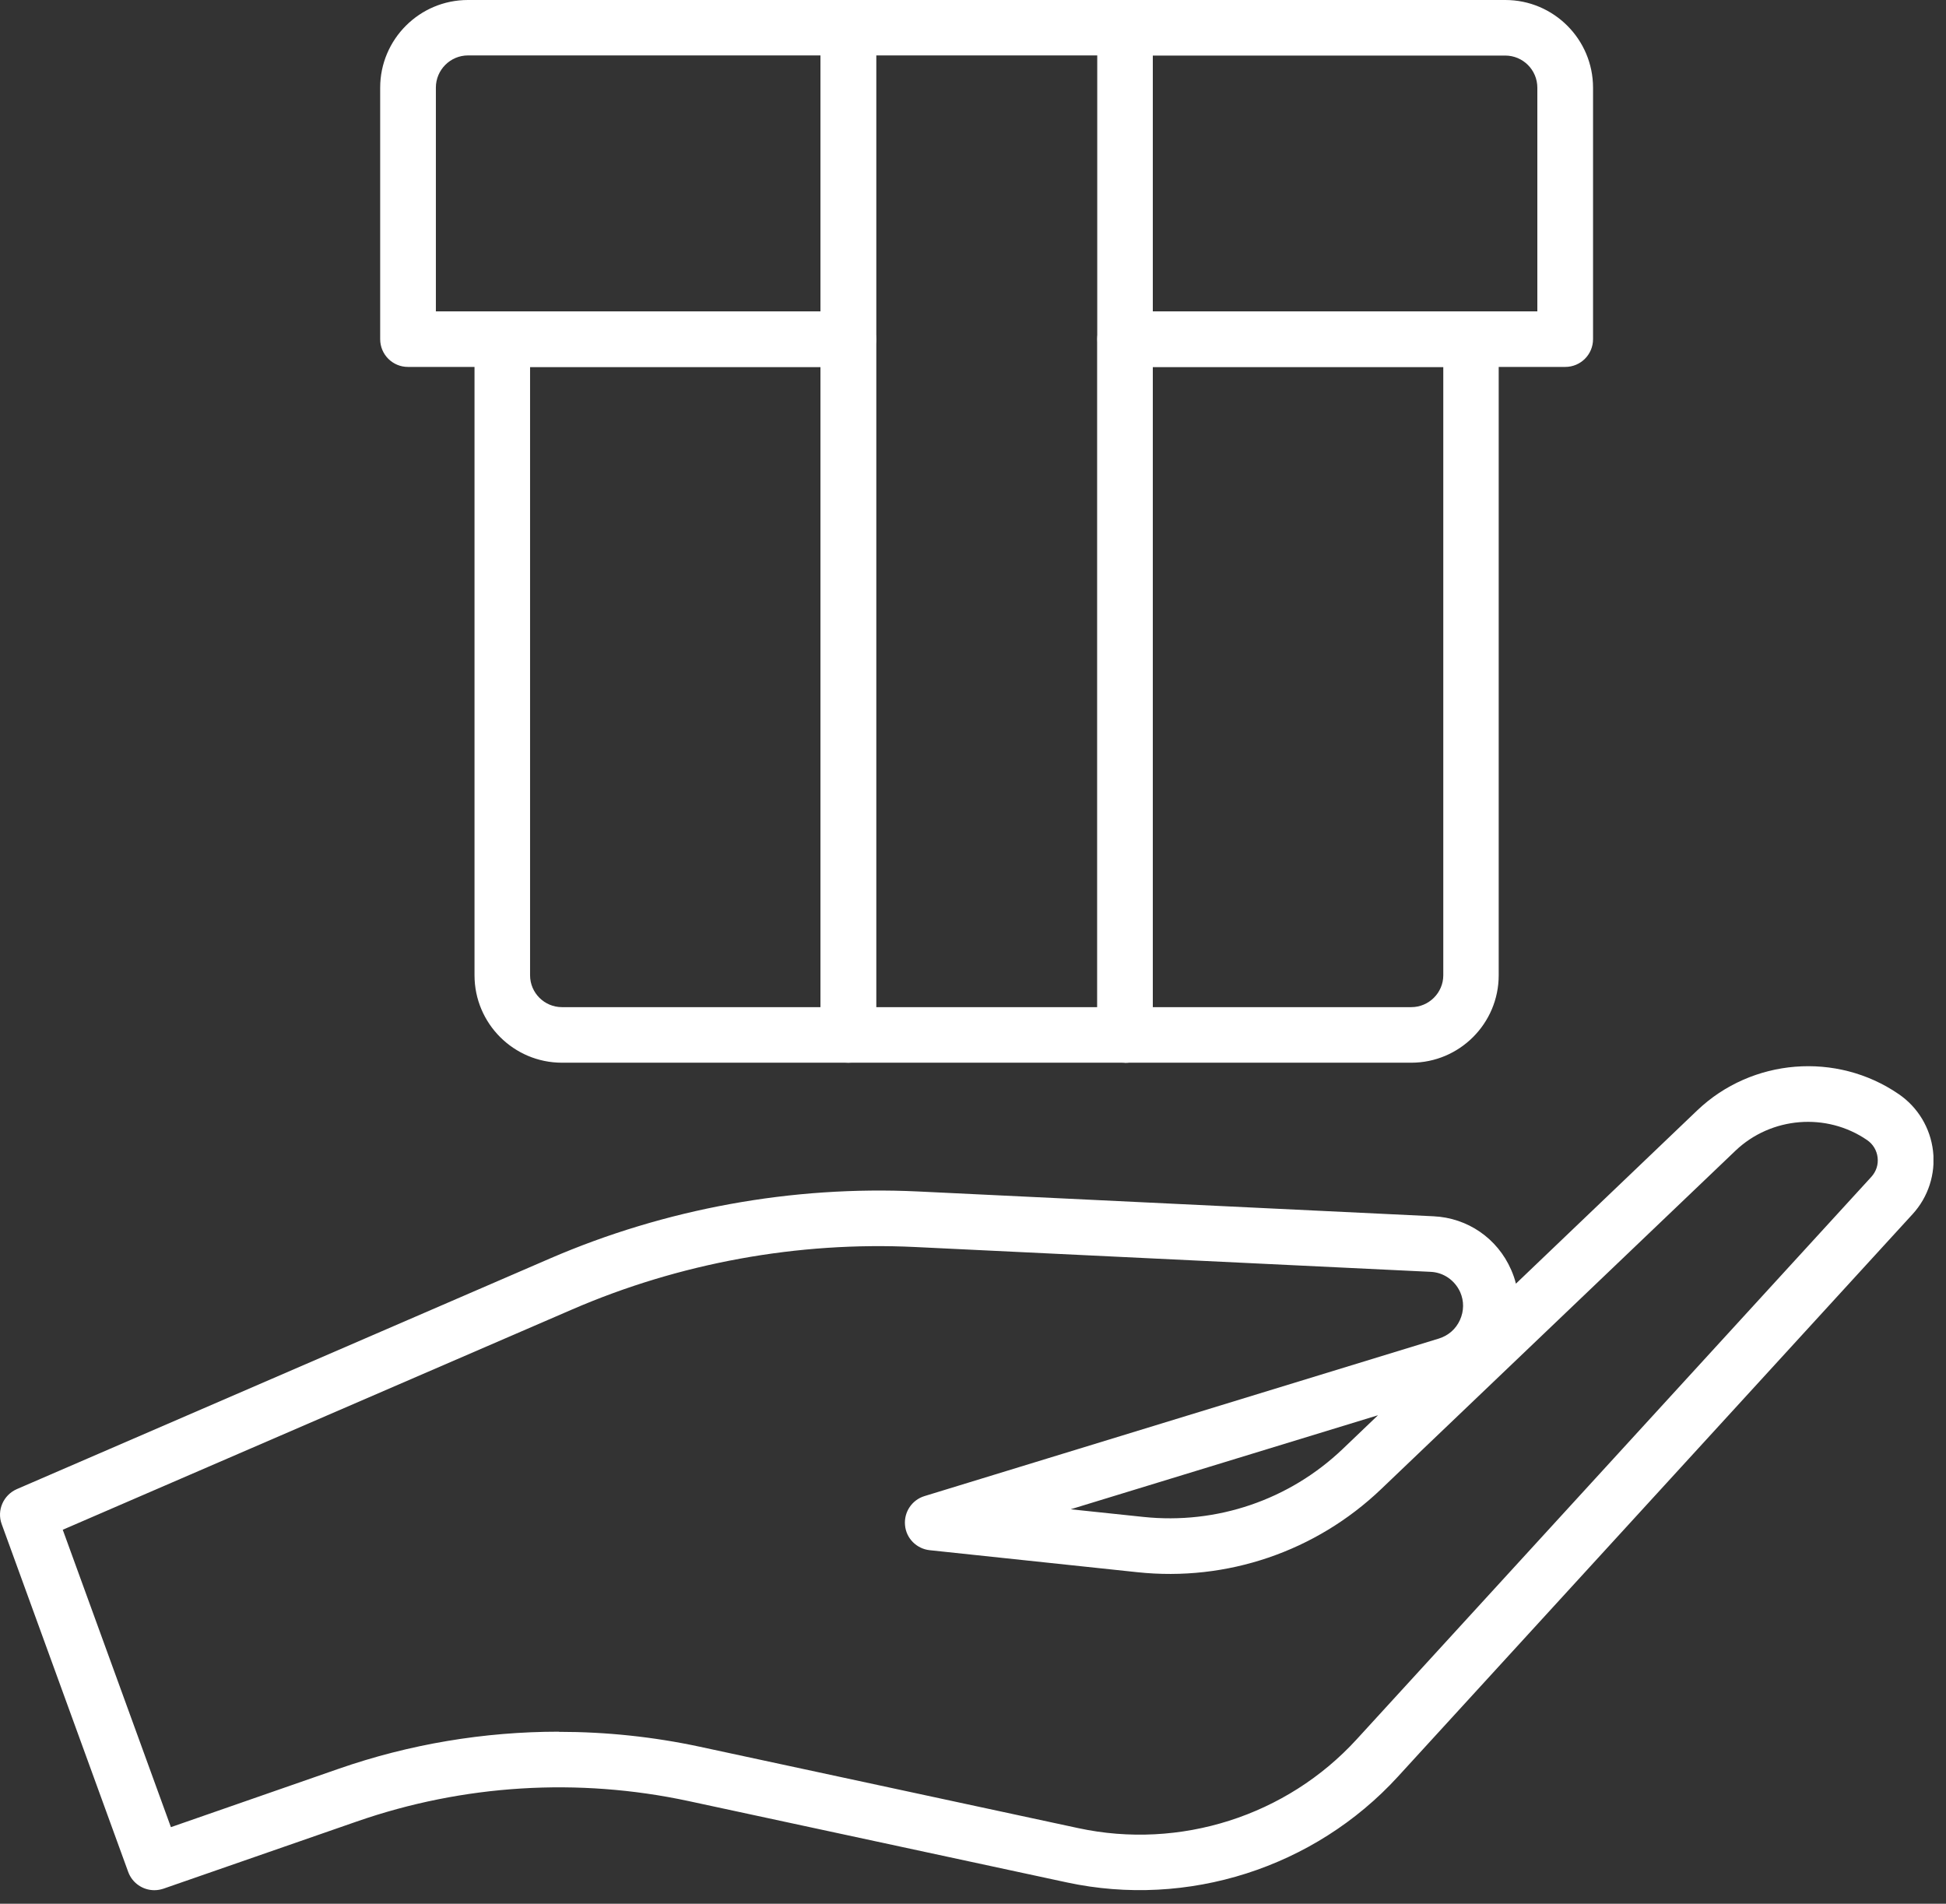 <svg width="138" height="135" viewBox="0 0 138 135" fill="none" xmlns="http://www.w3.org/2000/svg">
<rect x="0" y="0" width="138" height="135" fill="#333333" stroke="none"/>
<g clip-path="url(#clip0_406_1191)">
<path d="M30.9 22.08H58.19V3.93H33.19C31.93 3.93 30.91 4.96 30.91 6.21V22.07L30.9 22.08ZM60.16 26.02H28.93C27.84 26.02 26.96 25.14 26.96 24.05V6.22C26.96 2.79 29.75 0 33.18 0H60.16C61.25 0 62.13 0.88 62.13 1.97V24.06C62.13 25.15 61.25 26.03 60.16 26.03V26.02Z" fill="white"/>
<path d="M81.75 22.08H109.02V6.22C109.02 4.96 108 3.94 106.74 3.94H81.75V22.09V22.08ZM111 26.02H79.79C78.7 26.02 77.82 25.14 77.82 24.05V1.97C77.82 0.88 78.7 0 79.79 0H106.75C110.18 0 112.97 2.79 112.97 6.22V24.05C112.97 25.14 112.09 26.02 111 26.02Z" fill="white"/>
<path d="M37.59 26.02V69.16C37.59 70.41 38.61 71.42 39.85 71.42H58.19V26.02H37.59ZM60.16 75.36H39.85C36.43 75.36 33.65 72.58 33.65 69.16V24.05C33.65 22.96 34.53 22.08 35.62 22.08H60.16C61.25 22.08 62.13 22.96 62.13 24.05V73.39C62.13 74.48 61.25 75.36 60.16 75.36Z" fill="white"/>
<path d="M81.75 71.42H100.08C101.33 71.42 102.35 70.4 102.35 69.16V26.02H81.75V71.42ZM100.08 75.36H79.78C78.69 75.36 77.81 74.48 77.81 73.39V24.05C77.81 22.96 78.69 22.08 79.78 22.08H104.31C105.4 22.08 106.28 22.96 106.28 24.05V69.16C106.28 72.58 103.5 75.36 100.08 75.36Z" fill="white"/>
<path d="M62.13 71.42H77.82V3.93H62.13V71.42ZM79.78 75.36H60.16C59.07 75.36 58.19 74.48 58.19 73.39V1.97C58.19 0.88 59.07 0 60.16 0H79.78C80.87 0 81.75 0.88 81.75 1.97V73.4C81.75 74.49 80.87 75.37 79.78 75.37V75.36Z" fill="white"/>
<path d="M75.95 107.03L81.08 107.57C86.29 108.12 91.44 106.36 95.22 102.75L97.72 100.36L75.95 107.02V107.03ZM39.63 122.81C42.98 122.81 46.33 123.16 49.64 123.87L76.47 129.64C83.67 131.19 91.24 128.78 96.21 123.34L132.71 83.45C133.05 83.07 133.21 82.59 133.15 82.08C133.09 81.58 132.83 81.14 132.41 80.85C129.53 78.87 125.6 79.19 123.07 81.6L97.93 105.61C93.31 110.02 87.01 112.17 80.65 111.49L65.93 109.93C65 109.83 64.26 109.09 64.18 108.16C64.09 107.23 64.67 106.36 65.57 106.09L102.04 94.92C102.71 94.71 103.24 94.25 103.53 93.61C103.82 92.97 103.83 92.27 103.55 91.63C103.17 90.79 102.37 90.23 101.45 90.19L64.89 88.43C56.59 88.03 48.19 89.56 40.57 92.86L4.45 108.48L12.12 129.57L23.99 125.44C29.04 123.68 34.33 122.8 39.63 122.8V122.81ZM10.94 134.04C10.14 134.04 9.38 133.54 9.09 132.74L0.12 108.08C-0.24 107.1 0.24 106.02 1.19 105.6L39.01 89.24C47.18 85.71 56.19 84.07 65.08 84.49L101.65 86.25C104.08 86.36 106.19 87.82 107.16 90.04C107.3 90.36 107.42 90.69 107.5 91.03L120.36 78.74C124.23 75.05 130.24 74.56 134.65 77.59C136.01 78.52 136.89 79.99 137.08 81.62C137.27 83.25 136.74 84.89 135.63 86.1L99.13 125.99C93.22 132.45 84.22 135.33 75.66 133.49L48.83 127.72C41 126.04 32.86 126.54 25.3 129.17L11.6 133.93C11.39 134 11.17 134.04 10.95 134.04H10.94Z" fill="white"/>
</g>
<defs>
<clipPath id="clip0_406_1191">
<rect width="137.11" height="134.04" fill="white"/>
</clipPath>
</defs>
</svg>
